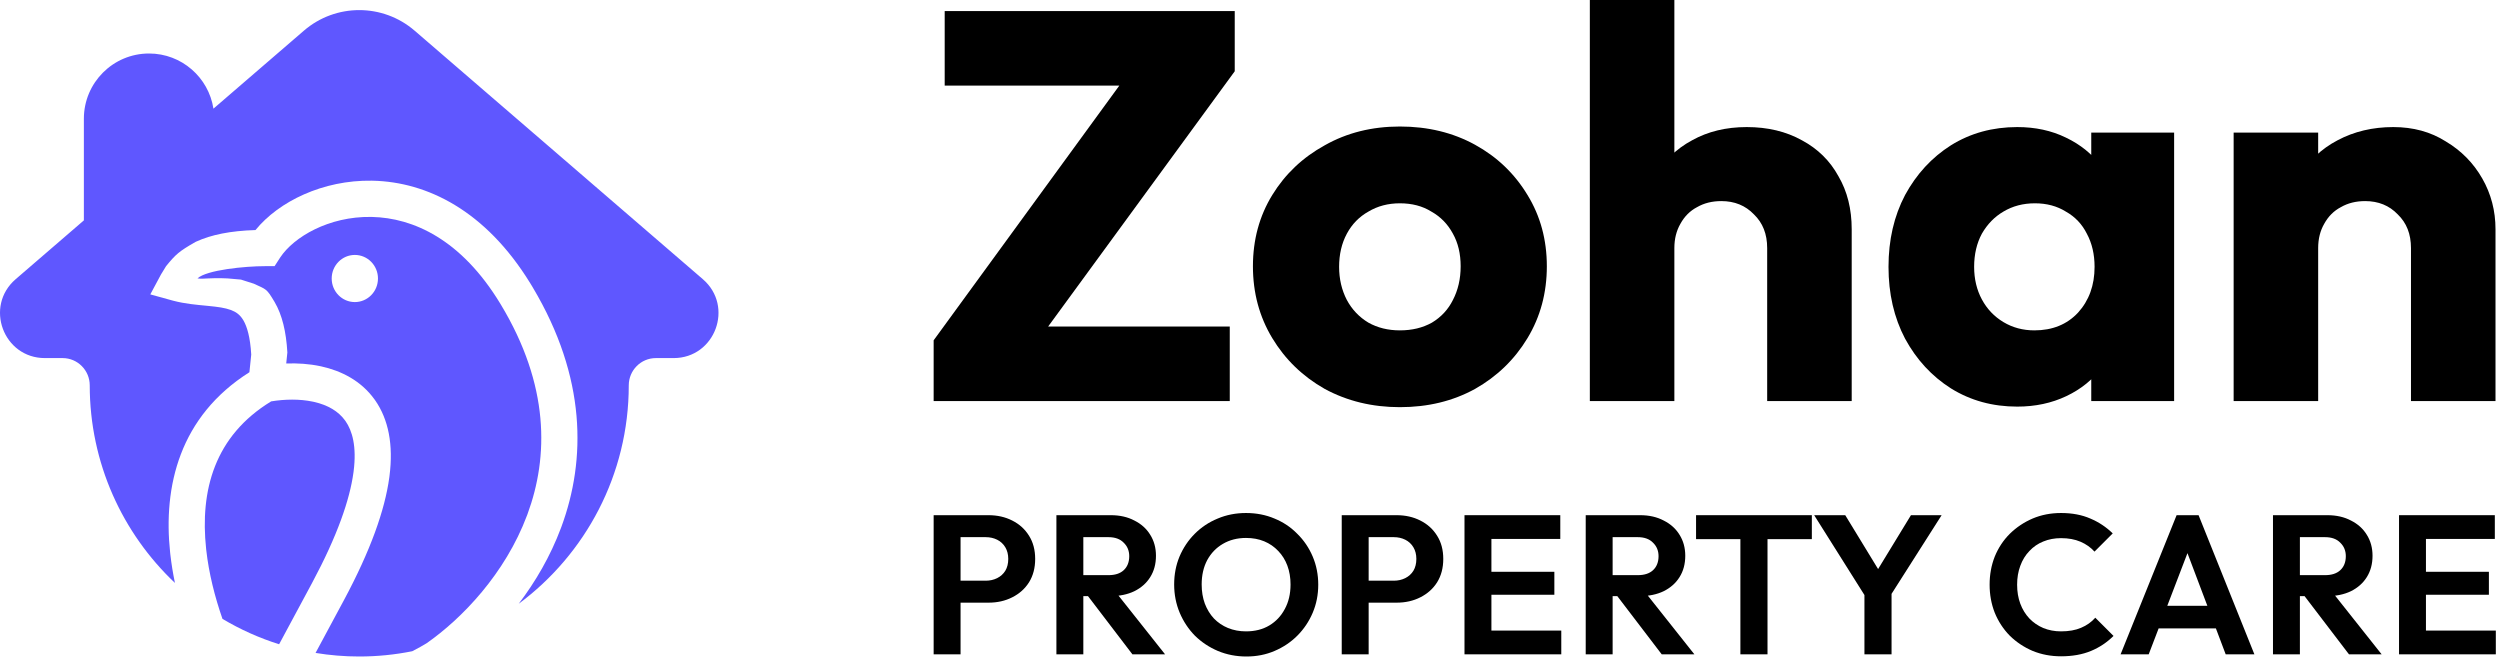 <svg width="423" height="112" viewBox="0 0 423 112" fill="none" xmlns="http://www.w3.org/2000/svg">
<path fill-rule="evenodd" clip-rule="evenodd" d="M62.794 36.704L62.957 36.707C69.861 36.869 78.031 40.457 84.662 51.398L84.712 51.48C92.996 65.197 92.828 77.273 89.261 86.969L89.176 87.198C85.478 97.063 78.184 104.643 72.173 108.844C71.535 109.233 70.72 109.689 69.751 110.188C66.852 110.772 63.854 111.08 60.786 111.08C58.268 111.08 55.797 110.873 53.391 110.476L58.177 101.576L58.178 101.574L58.179 101.573C62.705 93.136 65.113 86.317 65.866 80.815L65.9 80.556C66.584 75.228 65.717 70.955 63.491 67.754L63.382 67.6C61.086 64.398 57.722 62.736 54.372 61.997L54.212 61.962C52.298 61.557 50.328 61.432 48.429 61.504L48.622 59.64C48.417 56.092 47.736 53.28 46.47 51.113L46.409 51.01C45.086 48.8 45.088 48.998 42.952 48.003L40.766 47.306L38.481 47.107C35.265 46.958 34.612 47.266 33.415 47.107C34.936 45.665 41.519 45.035 44.795 45.035H46.46L47.364 43.636L47.418 43.554C49.708 40.099 55.635 36.591 62.794 36.704ZM60.038 43.135C57.876 43.135 56.123 44.92 56.123 47.123C56.123 49.325 57.876 51.111 60.038 51.111C62.2 51.111 63.953 49.325 63.953 47.123C63.953 44.92 62.2 43.135 60.038 43.135Z" fill="#5F57FF"/>
<path d="M45.879 67.913C48.189 67.534 50.703 67.487 52.945 67.962L53.168 68.011C55.459 68.536 57.258 69.572 58.408 71.177L58.464 71.254C59.592 72.875 60.378 75.496 59.828 79.774L59.8 79.982C59.184 84.487 57.126 90.58 52.786 98.668L47.226 109.008C43.846 107.945 40.635 106.497 37.643 104.715C36.34 100.969 35.339 97.005 34.898 93.063L34.875 92.85C33.823 82.998 36.284 73.761 45.879 67.913Z" fill="#5F57FF"/>
<path d="M51.413 5.193C56.8 0.548 64.77 0.548 70.158 5.193L118.92 47.238C124.25 51.833 121.005 60.588 113.972 60.588H110.971C108.439 60.588 106.387 62.665 106.387 65.2C106.387 80.31 99.059 93.782 87.767 102.155C90.591 98.441 93.11 94.148 94.908 89.353L95.008 89.084C99.171 77.764 99.216 63.87 90.168 48.67L89.951 48.307L89.897 48.217L89.896 48.217L89.716 47.922C82.141 35.605 72.238 30.793 63.107 30.577L62.89 30.572C54.659 30.443 47.173 34.079 43.228 38.926C38.98 39.055 35.722 39.72 33.194 40.883L33.072 40.94C30.285 42.531 29.738 43.028 28.099 45.035L27.247 46.427L25.432 49.812L29.131 50.833L29.324 50.885C31.318 51.412 33.331 51.577 34.935 51.731L35.264 51.763C36.881 51.922 38.062 52.084 39.038 52.441L39.123 52.472C39.986 52.803 40.63 53.282 41.157 54.163L41.214 54.259C41.796 55.281 42.337 57.013 42.509 59.994L42.201 62.982C30.37 70.462 27.589 82.282 28.787 93.502L28.816 93.77C28.999 95.398 29.265 97.023 29.599 98.631C20.727 90.243 15.184 78.341 15.184 65.2C15.184 62.665 13.131 60.588 10.6 60.588H7.599C0.567 60.588 -2.679 51.833 2.651 47.238L14.19 37.288V20.095C14.19 13.996 19.128 9.052 25.218 9.052C30.728 9.052 35.293 13.098 36.114 18.385L51.413 5.193Z" fill="#5F57FF"/>
<path d="M405.916 110.712V87.169H410.47V110.712H405.916ZM409.265 110.712V106.693H422.292V110.712H409.265ZM409.265 100.632V96.747H421.12V100.632H409.265ZM409.265 91.188V87.169H422.124V91.188H409.265Z" fill="black"/>
<path d="M387.937 100.866V97.316H393.395C394.512 97.316 395.371 97.037 395.974 96.479C396.599 95.899 396.912 95.106 396.912 94.102C396.912 93.186 396.599 92.427 395.974 91.824C395.371 91.199 394.512 90.887 393.395 90.887H387.937V87.169H393.797C395.315 87.169 396.644 87.471 397.782 88.074C398.943 88.654 399.836 89.458 400.461 90.485C401.109 91.512 401.432 92.695 401.432 94.034C401.432 95.419 401.109 96.624 400.461 97.651C399.836 98.656 398.943 99.448 397.782 100.029C396.621 100.587 395.271 100.866 393.73 100.866H387.937ZM384.588 110.712V87.169H389.142V110.712H384.588ZM397.447 110.712L389.678 100.531L393.864 99.225L402.973 110.712H397.447Z" fill="black"/>
<path d="M358.805 110.712L368.282 87.169H371.999L381.443 110.712H376.587L369.286 91.389H370.961L363.56 110.712H358.805ZM363.828 106.325V102.507H376.486V106.325H363.828Z" fill="black"/>
<path d="M348.732 111.047C347.013 111.047 345.417 110.745 343.943 110.143C342.47 109.517 341.175 108.658 340.058 107.564C338.964 106.448 338.116 105.153 337.513 103.679C336.933 102.206 336.643 100.621 336.643 98.924C336.643 97.227 336.933 95.642 337.513 94.169C338.116 92.695 338.964 91.412 340.058 90.317C341.175 89.224 342.458 88.364 343.91 87.739C345.383 87.114 346.99 86.801 348.732 86.801C350.607 86.801 352.259 87.114 353.688 87.739C355.117 88.342 356.378 89.179 357.472 90.251L354.391 93.332C353.744 92.617 352.951 92.059 352.014 91.657C351.076 91.255 349.982 91.054 348.732 91.054C347.638 91.054 346.633 91.244 345.718 91.624C344.825 91.981 344.043 92.517 343.374 93.231C342.704 93.923 342.19 94.76 341.833 95.743C341.476 96.703 341.297 97.763 341.297 98.924C341.297 100.107 341.476 101.179 341.833 102.139C342.19 103.099 342.704 103.936 343.374 104.651C344.043 105.343 344.825 105.878 345.718 106.258C346.633 106.637 347.638 106.827 348.732 106.827C350.049 106.827 351.176 106.626 352.114 106.224C353.074 105.823 353.878 105.253 354.525 104.517L357.606 107.597C356.512 108.691 355.24 109.54 353.789 110.143C352.337 110.745 350.652 111.047 348.732 111.047Z" fill="black"/>
<path d="M316.066 101.636L306.957 87.169H312.215L319.281 98.756H316.267L323.333 87.169H328.523L319.314 101.636H316.066ZM315.463 110.712V99.192H320.051V110.712H315.463Z" fill="black"/>
<path d="M294.474 110.712V87.672H299.062V110.712H294.474ZM286.973 91.222V87.169H306.563V91.222H286.973Z" fill="black"/>
<path d="M271.652 100.866V97.316H277.11C278.226 97.316 279.086 97.037 279.689 96.479C280.314 95.899 280.626 95.106 280.626 94.102C280.626 93.186 280.314 92.427 279.689 91.824C279.086 91.199 278.226 90.887 277.11 90.887H271.652V87.169H277.512C279.03 87.169 280.359 87.471 281.497 88.074C282.658 88.654 283.551 89.458 284.176 90.485C284.824 91.512 285.147 92.695 285.147 94.034C285.147 95.419 284.824 96.624 284.176 97.651C283.551 98.656 282.658 99.448 281.497 100.029C280.336 100.587 278.985 100.866 277.445 100.866H271.652ZM268.303 110.712V87.169H272.857V110.712H268.303ZM281.162 110.712L273.393 100.531L277.579 99.225L286.688 110.712H281.162Z" fill="black"/>
<path d="M247.793 110.712V87.169H252.347V110.712H247.793ZM251.142 110.712V106.693H264.169V110.712H251.142ZM251.142 100.632V96.747H262.997V100.632H251.142ZM251.142 91.188V87.169H264.001V91.188H251.142Z" fill="black"/>
<path d="M230.37 101.971V98.254H235.829C236.543 98.254 237.191 98.109 237.771 97.819C238.352 97.528 238.809 97.115 239.144 96.58C239.479 96.022 239.647 95.352 239.647 94.57C239.647 93.811 239.479 93.153 239.144 92.594C238.809 92.036 238.352 91.612 237.771 91.322C237.191 91.032 236.543 90.887 235.829 90.887H230.37V87.169H236.298C237.794 87.169 239.133 87.471 240.316 88.074C241.522 88.676 242.471 89.536 243.163 90.652C243.855 91.746 244.201 93.052 244.201 94.57C244.201 96.088 243.855 97.406 243.163 98.522C242.471 99.616 241.522 100.464 240.316 101.067C239.133 101.67 237.794 101.971 236.298 101.971H230.37ZM227.021 110.712V87.169H231.576V110.712H227.021Z" fill="black"/>
<path d="M210.891 111.08C209.172 111.08 207.565 110.768 206.069 110.143C204.595 109.517 203.301 108.658 202.184 107.564C201.09 106.448 200.231 105.153 199.606 103.679C198.981 102.184 198.668 100.587 198.668 98.891C198.668 97.194 198.969 95.62 199.572 94.169C200.197 92.695 201.057 91.412 202.151 90.317C203.267 89.201 204.562 88.342 206.035 87.739C207.509 87.114 209.105 86.801 210.824 86.801C212.566 86.801 214.173 87.114 215.647 87.739C217.12 88.342 218.404 89.201 219.498 90.317C220.614 91.412 221.485 92.695 222.11 94.169C222.735 95.642 223.047 97.227 223.047 98.924C223.047 100.621 222.735 102.206 222.11 103.679C221.485 105.153 220.614 106.448 219.498 107.564C218.404 108.658 217.12 109.517 215.647 110.143C214.195 110.768 212.61 111.08 210.891 111.08ZM210.824 106.827C212.342 106.827 213.66 106.492 214.776 105.823C215.892 105.153 216.763 104.226 217.388 103.043C218.035 101.86 218.359 100.476 218.359 98.891C218.359 97.73 218.18 96.669 217.823 95.709C217.466 94.749 216.953 93.923 216.283 93.231C215.613 92.517 214.82 91.97 213.905 91.59C212.99 91.211 211.963 91.021 210.824 91.021C209.351 91.021 208.045 91.356 206.906 92.025C205.79 92.673 204.908 93.588 204.261 94.772C203.635 95.955 203.323 97.328 203.323 98.891C203.323 100.074 203.501 101.157 203.859 102.139C204.238 103.121 204.752 103.958 205.399 104.651C206.069 105.343 206.861 105.878 207.777 106.258C208.714 106.637 209.73 106.827 210.824 106.827Z" fill="black"/>
<path d="M182.093 100.866V97.316H187.552C188.668 97.316 189.527 97.037 190.13 96.479C190.755 95.899 191.068 95.106 191.068 94.102C191.068 93.186 190.755 92.427 190.13 91.824C189.527 91.199 188.668 90.887 187.552 90.887H182.093V87.169H187.953C189.472 87.169 190.8 87.471 191.939 88.074C193.099 88.654 193.992 89.458 194.618 90.485C195.265 91.512 195.589 92.695 195.589 94.034C195.589 95.419 195.265 96.624 194.618 97.651C193.992 98.656 193.099 99.448 191.939 100.029C190.778 100.587 189.427 100.866 187.886 100.866H182.093ZM178.744 110.712V87.169H183.299V110.712H178.744ZM191.604 110.712L183.834 100.531L188.02 99.225L197.129 110.712H191.604Z" fill="black"/>
<path d="M161.321 101.971V98.254H166.78C167.494 98.254 168.142 98.109 168.722 97.819C169.303 97.528 169.761 97.115 170.095 96.58C170.43 96.022 170.598 95.352 170.598 94.57C170.598 93.811 170.43 93.153 170.095 92.594C169.761 92.036 169.303 91.612 168.722 91.322C168.142 91.032 167.494 90.887 166.78 90.887H161.321V87.169H167.249C168.745 87.169 170.084 87.471 171.267 88.074C172.473 88.676 173.422 89.536 174.114 90.652C174.806 91.746 175.152 93.052 175.152 94.57C175.152 96.088 174.806 97.406 174.114 98.522C173.422 99.616 172.473 100.464 171.267 101.067C170.084 101.67 168.745 101.971 167.249 101.971H161.321ZM157.973 110.712V87.169H162.527V110.712H157.973Z" fill="black"/>
<path d="M407.938 67.864V41.971C407.938 39.603 407.19 37.702 405.694 36.269C404.261 34.773 402.422 34.025 400.179 34.025C398.621 34.025 397.25 34.368 396.066 35.054C394.882 35.677 393.947 36.611 393.262 37.858C392.576 39.042 392.234 40.413 392.234 41.971L386.718 39.26C386.718 35.708 387.497 32.592 389.055 29.912C390.613 27.233 392.763 25.176 395.505 23.743C398.309 22.247 401.456 21.5 404.946 21.5C408.311 21.5 411.271 22.31 413.827 23.93C416.444 25.488 418.5 27.576 419.996 30.193C421.492 32.81 422.239 35.677 422.239 38.793V67.864H407.938ZM377.932 67.864V22.434H392.234V67.864H377.932Z" fill="black"/>
<path d="M341.315 68.799C337.14 68.799 333.401 67.77 330.098 65.714C326.857 63.657 324.271 60.853 322.339 57.301C320.47 53.749 319.535 49.698 319.535 45.149C319.535 40.6 320.47 36.549 322.339 32.997C324.271 29.445 326.857 26.641 330.098 24.584C333.401 22.528 337.14 21.5 341.315 21.5C344.369 21.5 347.111 22.091 349.541 23.276C352.034 24.46 354.059 26.111 355.617 28.23C357.175 30.286 358.047 32.654 358.234 35.334V54.964C358.047 57.644 357.175 60.043 355.617 62.162C354.121 64.218 352.127 65.838 349.634 67.022C347.142 68.207 344.369 68.799 341.315 68.799ZM344.213 55.899C347.266 55.899 349.728 54.902 351.597 52.907C353.467 50.851 354.402 48.265 354.402 45.149C354.402 43.03 353.966 41.161 353.093 39.54C352.283 37.92 351.099 36.674 349.541 35.801C348.045 34.867 346.301 34.399 344.306 34.399C342.312 34.399 340.536 34.867 338.978 35.801C337.483 36.674 336.267 37.92 335.333 39.54C334.46 41.161 334.024 43.03 334.024 45.149C334.024 47.206 334.46 49.044 335.333 50.664C336.205 52.284 337.42 53.562 338.978 54.497C340.536 55.431 342.281 55.899 344.213 55.899ZM353.841 67.864V55.618L355.991 44.588L353.841 33.558V22.434H367.862V67.864H353.841Z" fill="black"/>
<path d="M299.006 67.864V41.971C299.006 39.603 298.258 37.702 296.762 36.269C295.329 34.773 293.491 34.025 291.247 34.025C289.689 34.025 288.318 34.368 287.134 35.054C285.95 35.677 285.016 36.611 284.33 37.858C283.645 39.042 283.302 40.413 283.302 41.971L277.787 39.26C277.787 35.708 278.535 32.592 280.03 29.912C281.526 27.233 283.613 25.176 286.293 23.743C288.973 22.247 292.057 21.5 295.547 21.5C299.099 21.5 302.215 22.247 304.895 23.743C307.575 25.176 309.631 27.202 311.064 29.819C312.56 32.374 313.308 35.365 313.308 38.793V67.864H299.006ZM269 67.864V0H283.302V67.864H269Z" fill="black"/>
<path d="M236.861 68.892C232.187 68.892 227.949 67.864 224.148 65.807C220.409 63.689 217.449 60.822 215.268 57.208C213.087 53.593 211.996 49.543 211.996 45.056C211.996 40.569 213.087 36.549 215.268 32.997C217.449 29.445 220.409 26.641 224.148 24.584C227.887 22.466 232.125 21.406 236.861 21.406C241.597 21.406 245.834 22.434 249.574 24.491C253.313 26.547 256.273 29.383 258.454 32.997C260.635 36.549 261.725 40.569 261.725 45.056C261.725 49.543 260.635 53.593 258.454 57.208C256.273 60.822 253.313 63.689 249.574 65.807C245.834 67.864 241.597 68.892 236.861 68.892ZM236.861 55.899C238.917 55.899 240.724 55.463 242.282 54.59C243.84 53.656 245.024 52.378 245.834 50.758C246.707 49.075 247.143 47.175 247.143 45.056C247.143 42.937 246.707 41.099 245.834 39.541C244.962 37.92 243.747 36.674 242.189 35.802C240.693 34.867 238.917 34.399 236.861 34.399C234.867 34.399 233.091 34.867 231.533 35.802C229.975 36.674 228.759 37.92 227.887 39.541C227.015 41.161 226.578 43.03 226.578 45.149C226.578 47.206 227.015 49.075 227.887 50.758C228.759 52.378 229.975 53.656 231.533 54.59C233.091 55.463 234.867 55.899 236.861 55.899Z" fill="black"/>
<path d="M157.973 57.581L191.157 12.059H208.917L175.64 57.581H157.973ZM157.973 67.864V57.581L167.694 55.245H208.076V67.864H157.973ZM159.842 14.489V1.87H208.917V12.059L199.009 14.489H159.842Z" fill="black"/>
</svg>
